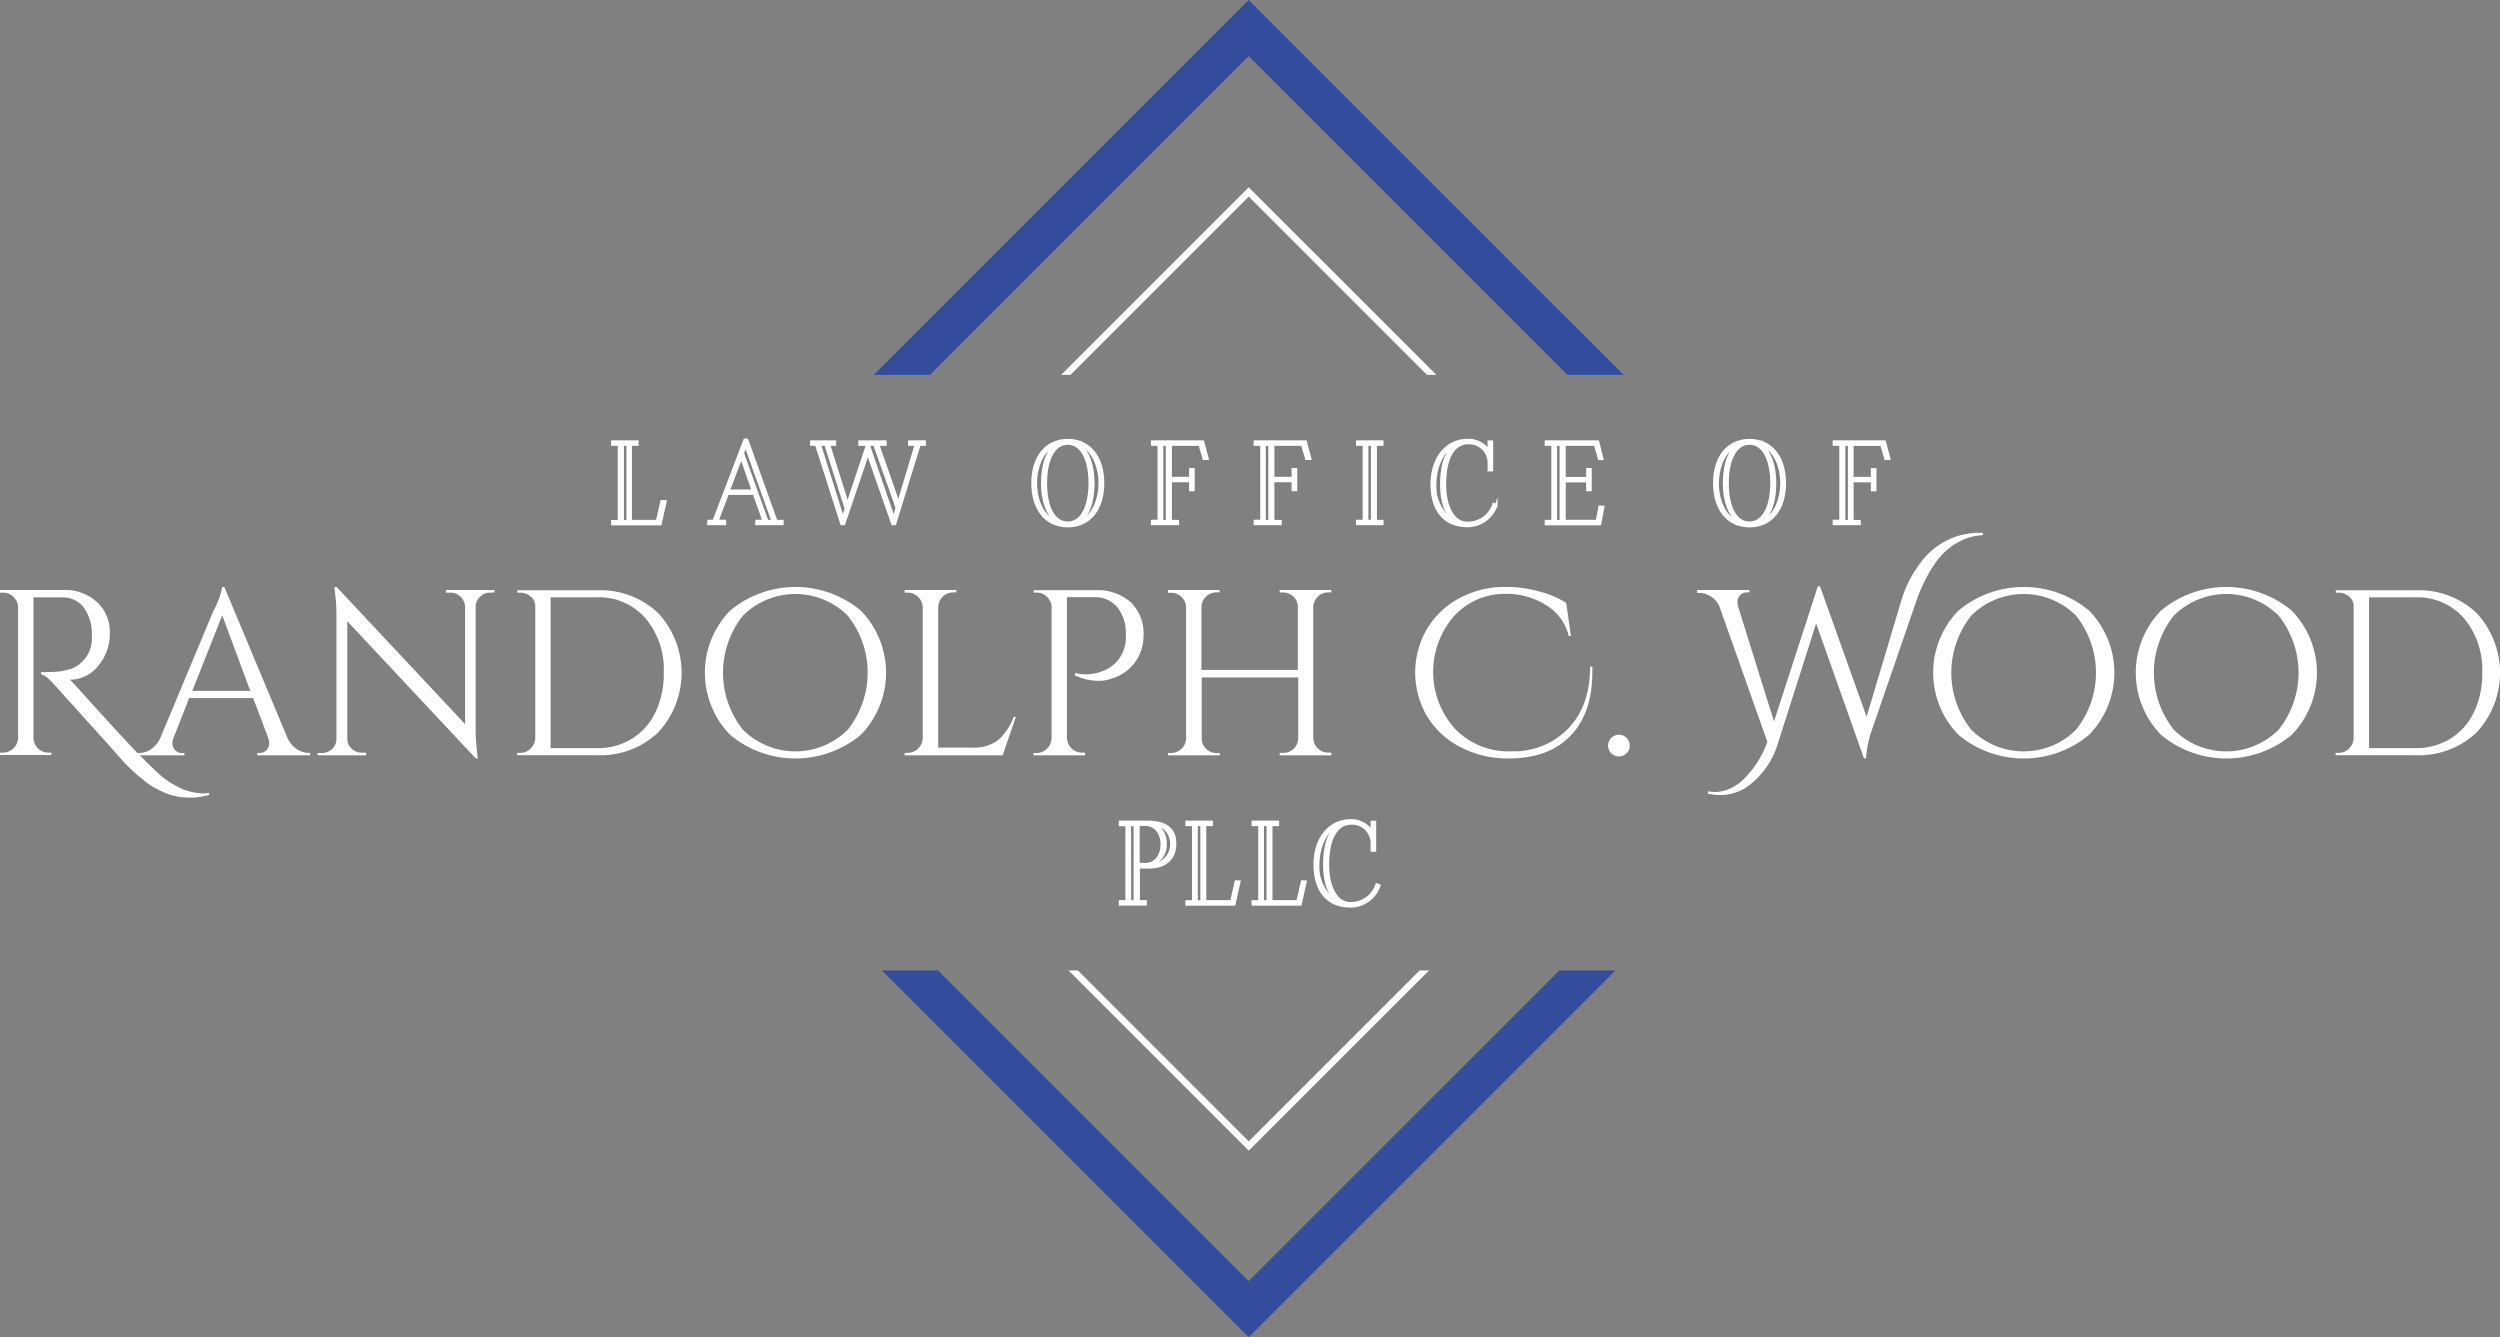 <svg xmlns="http://www.w3.org/2000/svg" viewBox="0 0 378 202.19"><rect x="0" y="0" width="378" height="202.19" fill="#808080" stroke="none"/><defs><style>.cls-1,.cls-2{fill:#fff;}.cls-2{stroke:#fff;stroke-miterlimit:10;stroke-width:0.4px;}.cls-3{fill:#334c9c;}</style></defs><title>RandolphCWood_LogoWht</title><g id="Layer_3_copy_3" data-name="Layer 3 copy 3"><path class="cls-1" d="M84,155a10.65,10.65,0,0,1-2.65.39,13.11,13.11,0,0,1-2-.14,8.89,8.89,0,0,1-1.91-.55,13.55,13.55,0,0,1-1.91-.94,12.31,12.31,0,0,1-1.78-1.32,23.37,23.37,0,0,1-3-2.85q-1.34-1.53-5.15-5.75l-5.06-5.61q-1.25-1.39-1.92-1.46v-.36a26.87,26.87,0,0,0,2.76-.09,9.43,9.43,0,0,0,1.48-.32,4.21,4.21,0,0,0,1.32-.62,4.93,4.93,0,0,0,2.1-4.49,6.86,6.86,0,0,0-1.16-4.17,3.91,3.91,0,0,0-3.26-1.6H57.46v21.23a2.28,2.28,0,0,0,2.28,2.24h.43l0,.36H52.4v-.36h.46a2.31,2.31,0,0,0,2.28-2.21V126.64a2.3,2.3,0,0,0-.69-1.58,2.16,2.16,0,0,0-1.59-.66H52.4V124H62a7.13,7.13,0,0,1,5,1.76A6.06,6.06,0,0,1,69,130.47a7.52,7.52,0,0,1-1.75,5,5.38,5.38,0,0,1-4.27,2.08h0q1.21,1.28,2.74,3,6.16,6.8,7.91,8.55T76.64,152A13.46,13.46,0,0,0,79,153.61a8.69,8.69,0,0,0,4.17,1.14,5.26,5.26,0,0,0,.85-.07Z" transform="translate(-52.4 -34.79)"/><path class="cls-1" d="M99,148.62h.29V149h-8v-.36h.32a1.33,1.33,0,0,0,1.12-.48,1.51,1.51,0,0,0,.37-.91,2.71,2.71,0,0,0-.14-.86l-2.28-6.05H81l-2.39,6.09a2.63,2.63,0,0,0-.14.84,1.49,1.49,0,0,0,.37.89,1.33,1.33,0,0,0,1.12.48h.32V149H73.17v-.36h.32a3.12,3.12,0,0,0,1.75-.57,4.09,4.09,0,0,0,1.39-1.67l8-19.16A13,13,0,0,0,86,123.54h.32l9.55,22.83A3.85,3.85,0,0,0,97.21,148,3.16,3.16,0,0,0,99,148.62Zm-17.52-9.37h8.76L86,127.82Z" transform="translate(-52.4 -34.79)"/><path class="cls-1" d="M126.56,124.4A2.12,2.12,0,0,0,125,125a2.16,2.16,0,0,0-.68,1.51v18.38a29.33,29.33,0,0,0,.25,3.92l.07.64h-.32l-19.41-20.73v17.74a2,2,0,0,0,.64,1.51,2.12,2.12,0,0,0,1.53.62h.68V149h-7.34v-.36h.68a2.12,2.12,0,0,0,1.53-.62,2.07,2.07,0,0,0,.64-1.55V128a27.16,27.16,0,0,0-.25-3.88l-.07-.57h.36l19.41,20.73V126.57a2.2,2.2,0,0,0-.68-1.55,2.12,2.12,0,0,0-1.53-.62h-.68V124h7.34v.36Z" transform="translate(-52.4 -34.79)"/><path class="cls-1" d="M151.91,127.48a13.27,13.27,0,0,1,0,18.06,12.71,12.71,0,0,1-9.24,3.44H130.59v-.36h.46a2.16,2.16,0,0,0,1.59-.66,2.29,2.29,0,0,0,.69-1.58V126.43a1.82,1.82,0,0,0-.69-1.44,2.39,2.39,0,0,0-1.59-.59h-.43l0-.36h12.08A12.72,12.72,0,0,1,151.91,127.48Zm-16.26-2.37v22.8h7a9.83,9.83,0,0,0,5.29-1.42,9.51,9.51,0,0,0,3.56-4,13.4,13.4,0,0,0,1.26-6,12,12,0,0,0-2.8-8.26,9.34,9.34,0,0,0-7.32-3.13Z" transform="translate(-52.4 -34.79)"/><path class="cls-1" d="M162.79,127.12a15.44,15.44,0,0,1,19.77,0,13.46,13.46,0,0,1,0,18.77,15.44,15.44,0,0,1-19.77,0,13.46,13.46,0,0,1,0-18.77Zm1.94,18a11.22,11.22,0,0,0,15.85,0,13.85,13.85,0,0,0,0-17.24,11.22,11.22,0,0,0-15.85,0,13.85,13.85,0,0,0,0,17.24Z" transform="translate(-52.4 -34.79)"/><path class="cls-1" d="M189.64,148.62a2.16,2.16,0,0,0,1.59-.66,2.29,2.29,0,0,0,.69-1.58V126.64a2.3,2.3,0,0,0-.69-1.58,2.16,2.16,0,0,0-1.59-.66h-.46V124H197v.36h-.46a2.27,2.27,0,0,0-2.28,2.24v21.23h5.09a6.08,6.08,0,0,0,4-1.17,8.71,8.71,0,0,0,2.32-3.49H206L204,149H189.18v-.36Z" transform="translate(-52.4 -34.79)"/><path class="cls-1" d="M225.3,130.92a6.73,6.73,0,0,1-.64,2.92,6.64,6.64,0,0,1-4.13,3.53,5.59,5.59,0,0,1-1.78.36,8.27,8.27,0,0,1-3.81-.82v-.36a6.93,6.93,0,0,0,4.81-.57,5.26,5.26,0,0,0,2.67-3.28,4.73,4.73,0,0,0,.21-1.35v-.78a6.25,6.25,0,0,0-1.32-4,4.32,4.32,0,0,0-3.49-1.48h-4.1v21.26a2.29,2.29,0,0,0,.69,1.58,2.16,2.16,0,0,0,1.59.66h.46V149h-7.8v-.36h.46a2.16,2.16,0,0,0,1.59-.66,2.29,2.29,0,0,0,.69-1.58V126.46a2.31,2.31,0,0,0-.75-1.48,2.19,2.19,0,0,0-1.53-.59h-.43l0-.36H218a7.56,7.56,0,0,1,5.38,1.83A6.57,6.57,0,0,1,225.3,130.92Z" transform="translate(-52.4 -34.79)"/><path class="cls-1" d="M246.39,148.62A2.16,2.16,0,0,0,248,148a2.25,2.25,0,0,0,.69-1.55v-9.23H234.1v9.23a2.08,2.08,0,0,0,.68,1.57,2.25,2.25,0,0,0,1.6.64h.46V149H229v-.36h.46a2.2,2.2,0,0,0,1.59-.64,2.23,2.23,0,0,0,.69-1.57v-19.8a2.23,2.23,0,0,0-.69-1.57,2.19,2.19,0,0,0-1.59-.64H229V124h7.8v.36h-.46a2.19,2.19,0,0,0-1.59.64,2.23,2.23,0,0,0-.69,1.57v9.51h14.57v-9.51a2.16,2.16,0,0,0-1.14-1.92,2.39,2.39,0,0,0-1.14-.28h-.46V124h7.8v.36h-.46a2.16,2.16,0,0,0-1.58.66,2.29,2.29,0,0,0-.69,1.58v19.77a2.23,2.23,0,0,0,.69,1.57,2.19,2.19,0,0,0,1.58.64h.46V149h-7.8v-.36Z" transform="translate(-52.4 -34.79)"/><path class="cls-1" d="M293.16,136.47q0,6.13-3.29,9.56t-9.32,3.44a15.52,15.52,0,0,1-7.32-1.71,12.66,12.66,0,0,1-5.06-4.67,13.09,13.09,0,0,1,0-13.22,12.61,12.61,0,0,1,4.92-4.65,14.46,14.46,0,0,1,7-1.69,19.4,19.4,0,0,1,4.93.66,14.09,14.09,0,0,1,4.19,1.76l.71,5h-.32a7.51,7.51,0,0,0-3.46-4.68,11.13,11.13,0,0,0-6-1.69,10.36,10.36,0,0,0-7.89,3.37,12.86,12.86,0,0,0,.11,17,11.22,11.22,0,0,0,8.53,3.44,11.48,11.48,0,0,0,8.6-3.42q3.33-3.42,3.33-9.37h.36Q293.16,136,293.16,136.47Z" transform="translate(-52.4 -34.79)"/><path class="cls-1" d="M298.36,148.66a1.64,1.64,0,1,1,.46-1.14A1.55,1.55,0,0,1,298.36,148.66Z" transform="translate(-52.4 -34.79)"/><path class="cls-1" d="M351.75,115.35h.46v.36a8.11,8.11,0,0,0-3.17.78,9.71,9.71,0,0,0-2.53,1.69,12.62,12.62,0,0,0-1.92,2.37,23.8,23.8,0,0,0-2.42,5.06l-6.84,19.84a15.38,15.38,0,0,0-.78,4h-.32L327,129.06l-5.74,18a12.58,12.58,0,0,1-4.13,6.27,7.17,7.17,0,0,1-4.63,1.67,9,9,0,0,1-1.89-.21l.07-.36a6.31,6.31,0,0,0,1.23.11,5.7,5.7,0,0,0,1.85-.43,6.71,6.71,0,0,0,2.3-1.53,14.84,14.84,0,0,0,3.56-5.63l-7.2-20.34a3.27,3.27,0,0,0-1.32-1.62,3.41,3.41,0,0,0-1.82-.55H309V124h7.91v.36h-.32a1.33,1.33,0,0,0-1.12.48,1.51,1.51,0,0,0-.37.91,2.72,2.72,0,0,0,.11.78l5.42,17.35,6.63-20.45.32,0,7.05,19.73,5.27-17.63A17.07,17.07,0,0,1,342.7,120,10.93,10.93,0,0,1,351.75,115.35Z" transform="translate(-52.4 -34.79)"/><path class="cls-1" d="M348.51,127.12a15.44,15.44,0,0,1,19.77,0,13.46,13.46,0,0,1,0,18.77,15.43,15.43,0,0,1-19.77,0,13.46,13.46,0,0,1,0-18.77Zm1.94,18a11.22,11.22,0,0,0,15.85,0,13.85,13.85,0,0,0,0-17.24,11.22,11.22,0,0,0-15.85,0,13.85,13.85,0,0,0,0,17.24Z" transform="translate(-52.4 -34.79)"/><path class="cls-1" d="M379.14,127.12a15.44,15.44,0,0,1,19.77,0,13.46,13.46,0,0,1,0,18.77,15.43,15.43,0,0,1-19.77,0,13.46,13.46,0,0,1,0-18.77Zm1.94,18a11.22,11.22,0,0,0,15.85,0,13.85,13.85,0,0,0,0-17.24,11.22,11.22,0,0,0-15.85,0,13.85,13.85,0,0,0,0,17.24Z" transform="translate(-52.4 -34.79)"/><path class="cls-1" d="M426.86,127.48a13.28,13.28,0,0,1,0,18.06,12.72,12.72,0,0,1-9.24,3.44H405.54v-.36H406a2.16,2.16,0,0,0,1.58-.66,2.29,2.29,0,0,0,.69-1.58V126.43a1.82,1.82,0,0,0-.69-1.44,2.39,2.39,0,0,0-1.58-.59h-.43l0-.36h12.08A12.72,12.72,0,0,1,426.86,127.48Zm-16.26-2.37v22.8h7a9.82,9.82,0,0,0,5.29-1.42,9.51,9.51,0,0,0,3.56-4,13.4,13.4,0,0,0,1.26-6,12,12,0,0,0-2.8-8.26,9.35,9.35,0,0,0-7.32-3.13Z" transform="translate(-52.4 -34.79)"/><path class="cls-2" d="M153,110.61l-.76,3.42H145v-.43h1V102h-1v-.43h3.76V102h-1v11.59h4l.69-3Zm-6.46,3h.78V102h-.78Z" transform="translate(-52.4 -34.79)"/><path class="cls-2" d="M170.69,113.59V114H166.8v-.43h1.08l-1.47-4.15h-4l-1.56,4.15H162V114h-2.46v-.43h.78L165,101.31h.35l4.41,12.28ZM162.56,109h3.7l-1.79-5.08Zm2.14-5.69,3.68,10.27h.86l-4.11-11.46Z" transform="translate(-52.4 -34.79)"/><path class="cls-2" d="M175.08,102v-.43h3.55V102h-.91l2.83,9,3-9h-1.17v-.43h3.89V102h-1.12l3.09,8.86,2.66-8.86h-1v-.43h2.29V102h-.78l-3.7,12h-.35l-3.74-10.66L180,114h-.35l-3.83-12Zm1.25,0,3.5,11.13.48-1.43L177.24,102Zm7.37,0,3.83,11.16.48-1.6L184.62,102Z" transform="translate(-52.4 -34.79)"/><path class="cls-2" d="M208.53,107.84c0-3.81,1.95-6.49,5.32-6.49s5.32,2.66,5.32,6.49-1.95,6.49-5.32,6.49S208.53,111.67,208.53,107.84Zm3.46,5.88.06-.09c-1.21-1-2.05-3-2.05-5.79s.76-4.89,2-5.82l-.09-.06c-1.77.86-2.9,3.22-2.9,5.88S210.11,112.86,212,113.72Zm-1.47-5.88c0,3.55,1.17,6,3.33,6s3.33-2.53,3.33-6-1.17-6-3.33-6S210.52,104.34,210.52,107.84Zm5.19-5.88-.06.09c1.21,1,2.05,3,2.05,5.79s-.76,4.89-2,5.82l.09.06c1.77-.87,2.9-3.22,2.9-5.88S217.59,102.83,215.71,102Z" transform="translate(-52.4 -34.79)"/><path class="cls-2" d="M234.43,104.15,233.8,102h-4.41v5.08h3v-1.32h.45v3.11h-.45v-1.36h-3v6.08h1.08V114h-3.85v-.43h1V102h-1v-.43h7.65l.69,2.57Zm-5.56,9.45V102h-.78v11.59Z" transform="translate(-52.4 -34.79)"/><path class="cls-2" d="M249.93,104.15,249.3,102h-4.41v5.08h3v-1.32h.45v3.11h-.45v-1.36h-3v6.08H246V114h-3.85v-.43h1V102h-1v-.43h7.65l.69,2.57Zm-5.56,9.45V102h-.78v11.59Z" transform="translate(-52.4 -34.79)"/><path class="cls-2" d="M261.39,101.57V102h-1v11.59h1V114h-3.76v-.43h1V102h-1v-.43Zm-2.29,12h.78V102h-.78Z" transform="translate(-52.4 -34.79)"/><path class="cls-2" d="M270.86,108c0,3.37,1.25,5.86,3.39,5.86a4.09,4.09,0,0,0,4-2.83l.37.17a4.58,4.58,0,0,1-4.3,3.11c-3.89,0-5.43-2.83-5.43-6.31,0-3.81,2.12-6.66,5.43-6.66a3.63,3.63,0,0,1,3.2,1.69v-1.45h.45v4.28h-.45v-1.19a3,3,0,0,0-3.11-2.9C271.94,101.79,270.86,104.47,270.86,108Zm1.17-5.88c-1.62,1-2.64,3.46-2.64,5.88a6.35,6.35,0,0,0,2.57,5.49l.09-.2c-1.06-.93-1.71-2.72-1.71-5.3s.61-4.76,1.82-5.71Z" transform="translate(-52.4 -34.79)"/><path class="cls-2" d="M294.79,111.43l-.48,2.59h-8.15v-.43h1V102h-1v-.43H294l.65,2.59h-.45l-.61-2.16h-4.65v5.1h3.48v-1.34h.45v3.11h-.45v-1.34h-3.48v6.05h4.93l.41-2.16Zm-6.38,2.16V102h-.78v11.59Z" transform="translate(-52.4 -34.79)"/><path class="cls-2" d="M311.61,107.84c0-3.81,1.95-6.49,5.32-6.49s5.32,2.66,5.32,6.49-1.95,6.49-5.32,6.49S311.61,111.67,311.61,107.84Zm3.46,5.88.07-.09c-1.21-1-2.05-3-2.05-5.79s.76-4.89,2-5.82L315,102c-1.77.86-2.9,3.22-2.9,5.88S313.19,112.86,315.07,113.72Zm-1.47-5.88c0,3.55,1.17,6,3.33,6s3.33-2.53,3.33-6-1.17-6-3.33-6S313.6,104.34,313.6,107.84Zm5.19-5.88-.06.09c1.21,1,2.05,3,2.05,5.79s-.76,4.89-2,5.82l.09.06c1.77-.87,2.9-3.22,2.9-5.88S320.67,102.83,318.79,102Z" transform="translate(-52.4 -34.79)"/><path class="cls-2" d="M337.51,104.15l-.63-2.14h-4.41v5.08h3v-1.32h.45v3.11h-.45v-1.36h-3v6.08h1.08V114h-3.85v-.43h1V102h-1v-.43h7.65l.69,2.57ZM332,113.59V102h-.78v11.59Z" transform="translate(-52.4 -34.79)"/><path class="cls-2" d="M225.61,171.09v.43h-3.85v-.43h1V159.52h-1v-.45h4.13c2.68,0,4.17,1,4.17,3.24s-1.34,3.61-4,3.61h-1.51v5.17Zm-2.38,0H224V159.52h-.78Zm2.29-5.62c1.62,0,2.55-1.34,2.55-3s-.93-3-2.55-3l-1,0v5.95Zm1.47-6.05,0,0a3.25,3.25,0,0,1,1.62,3,3,3,0,0,1-2,3l0,.11a3.07,3.07,0,0,0,2.9-3.33A2.91,2.91,0,0,0,227,159.41Z" transform="translate(-52.4 -34.79)"/><path class="cls-2" d="M239.77,168.11l-.76,3.42h-7.18v-.43h1V159.5h-1v-.43h3.76v.43h-1v11.59h4l.69-3Zm-6.46,3h.78V159.5h-.78Z" transform="translate(-52.4 -34.79)"/><path class="cls-2" d="M249.78,168.11l-.76,3.42h-7.18v-.43h1V159.5h-1v-.43h3.76v.43h-1v11.59h4l.69-3Zm-6.46,3h.78V159.5h-.78Z" transform="translate(-52.4 -34.79)"/><path class="cls-2" d="M253.17,165.51c0,3.37,1.25,5.86,3.39,5.86a4.09,4.09,0,0,0,4-2.83l.37.17a4.58,4.58,0,0,1-4.3,3.11c-3.89,0-5.43-2.83-5.43-6.31,0-3.81,2.12-6.66,5.43-6.66a3.63,3.63,0,0,1,3.2,1.69v-1.45h.45v4.28h-.45v-1.19a3,3,0,0,0-3.11-2.9C254.25,159.29,253.17,162,253.17,165.51Zm1.17-5.88c-1.62,1-2.64,3.46-2.64,5.88a6.35,6.35,0,0,0,2.57,5.49l.09-.2c-1.06-.93-1.71-2.72-1.71-5.3s.61-4.76,1.82-5.71Z" transform="translate(-52.4 -34.79)"/></g><g id="Layer_6_copy_2" data-name="Layer 6 copy 2"><polygon class="cls-1" points="216.07 146.73 214.65 146.73 188.81 172.57 162.98 146.73 161.56 146.73 188.81 173.98 216.07 146.73"/><polygon class="cls-1" points="160.45 56.68 161.86 56.68 188.81 29.73 215.76 56.68 217.18 56.68 188.81 28.32 160.45 56.68"/><polygon class="cls-3" points="140.61 56.68 188.8 8.48 237 56.68 245.49 56.68 188.8 0 132.12 56.68 140.61 56.68"/><polygon class="cls-3" points="235.78 146.73 188.8 193.7 141.83 146.73 133.34 146.73 188.8 202.19 244.26 146.73 235.78 146.73"/></g></svg>